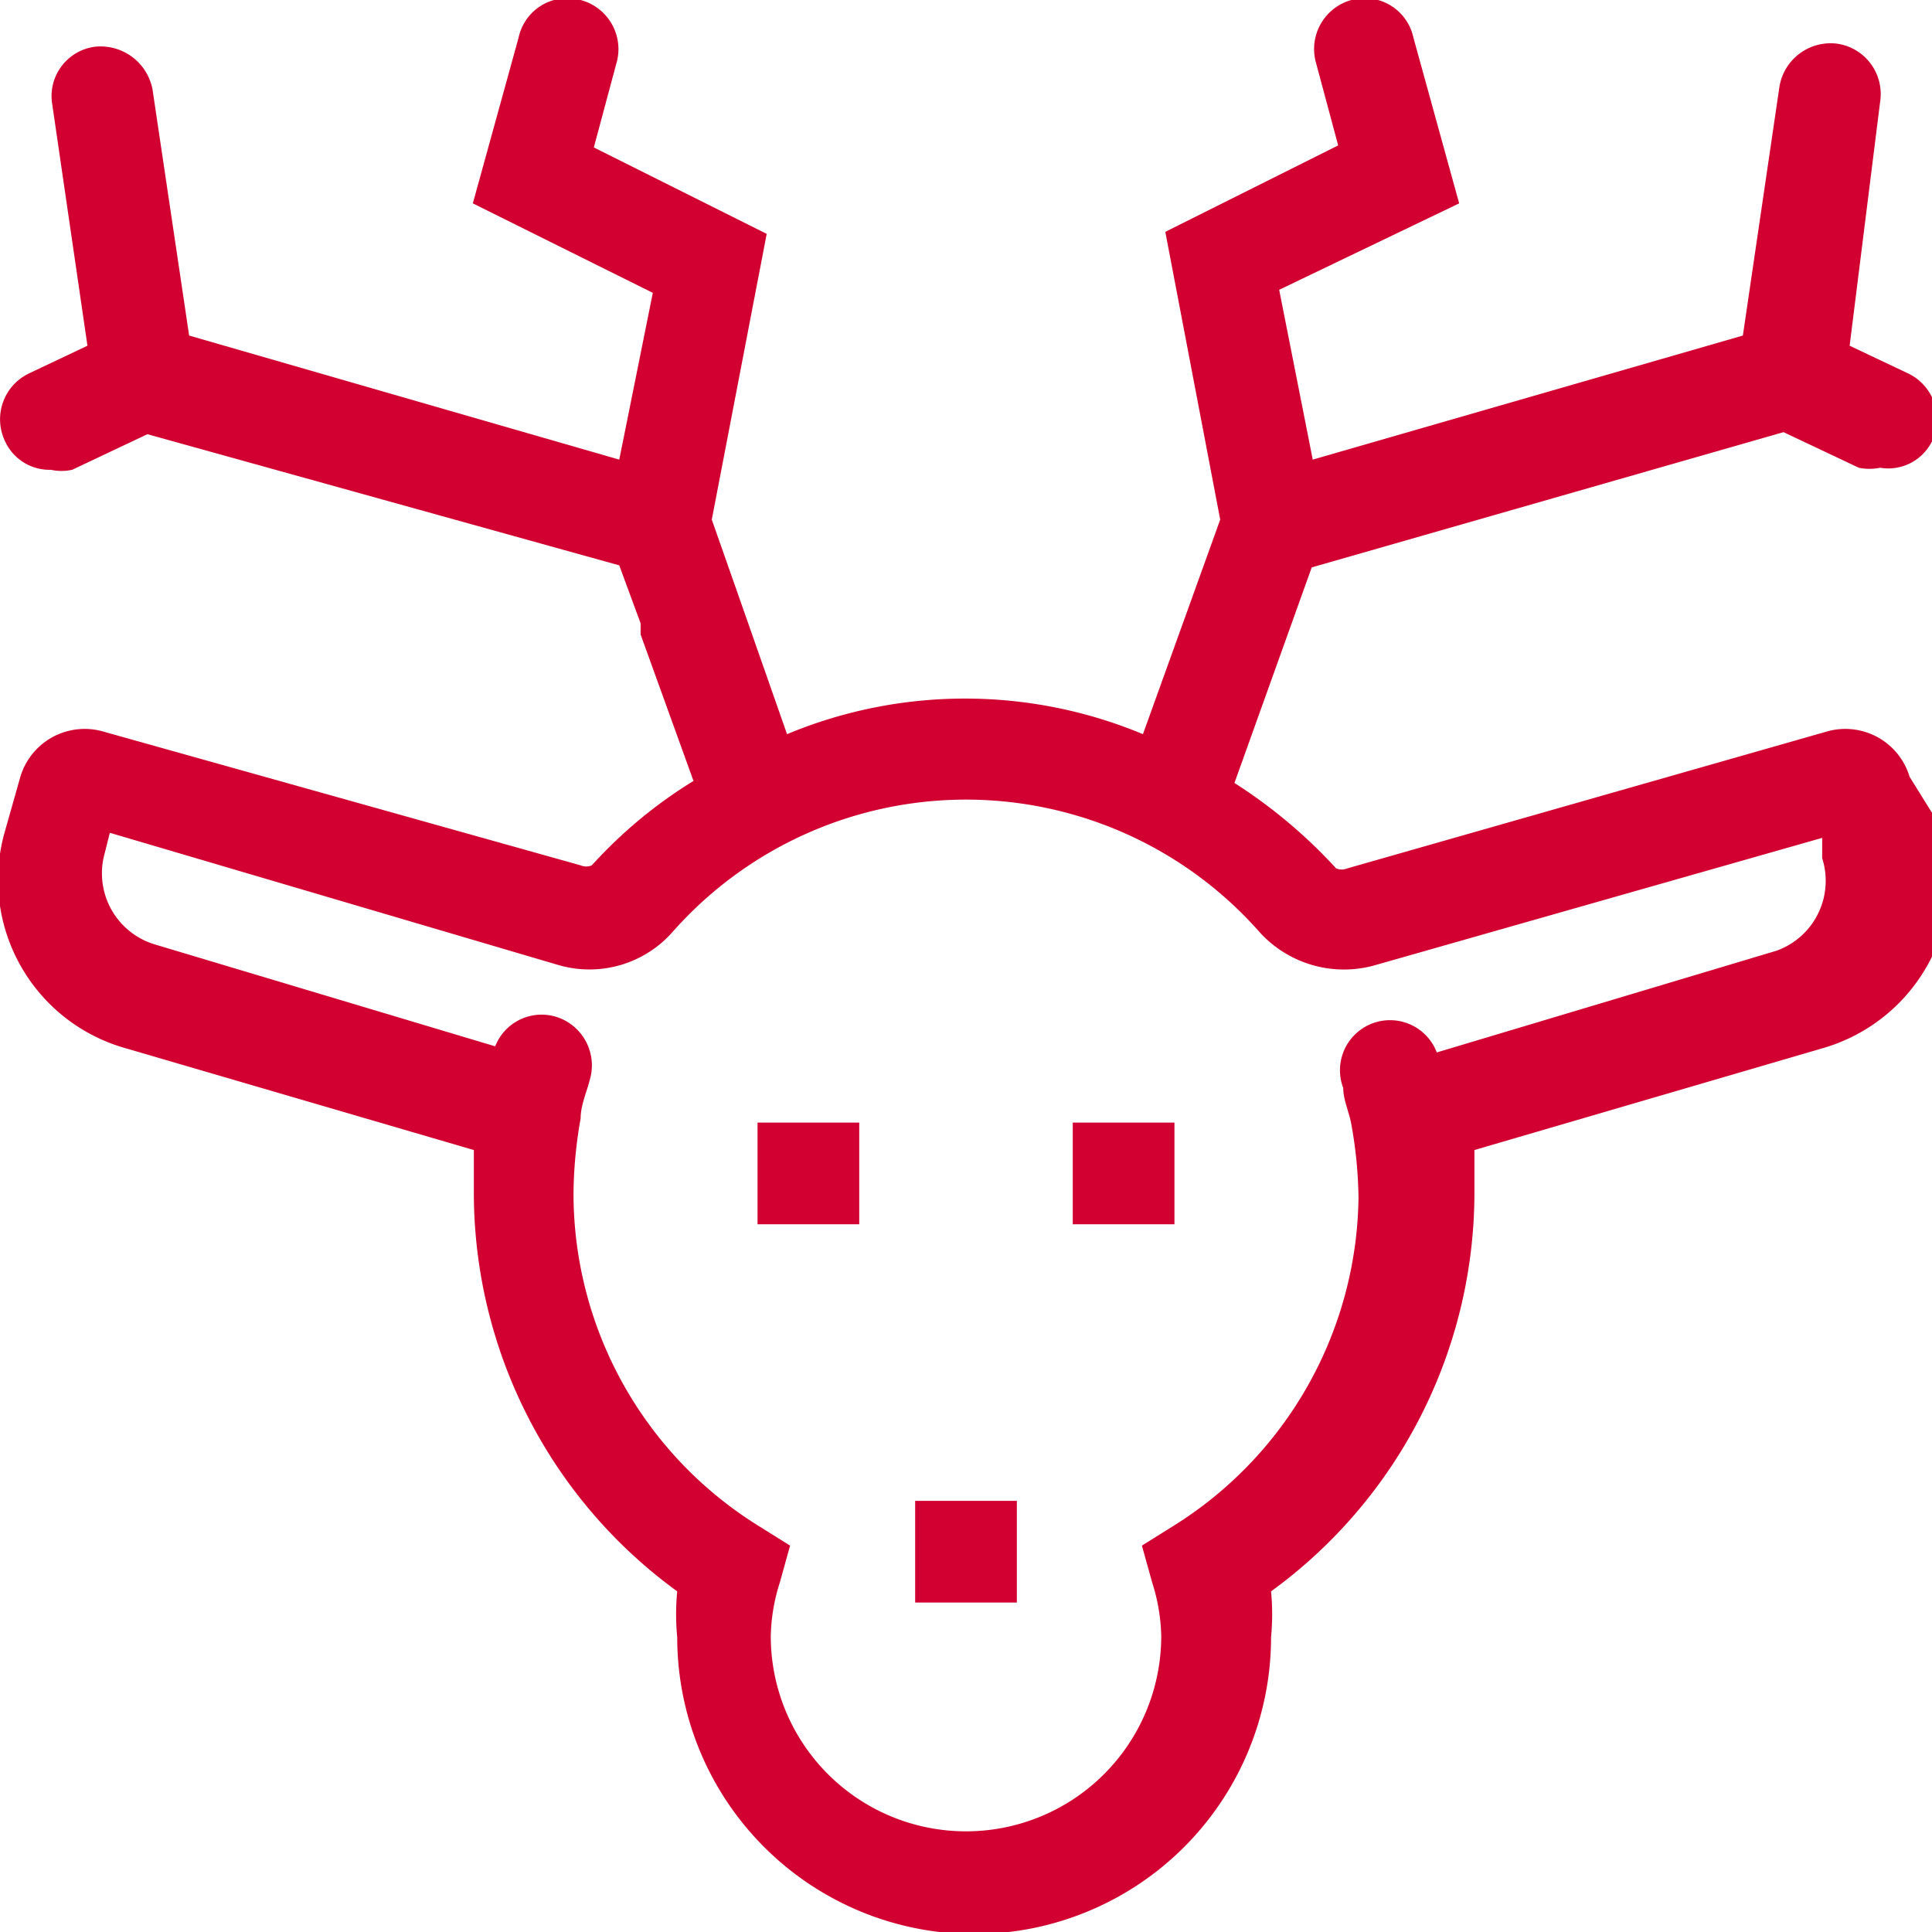 <svg id="ba0e918b-0b38-42c2-b8a0-39e14650ad15" data-name="Layer 1" xmlns="http://www.w3.org/2000/svg" width="19" height="19" viewBox="0 0 19 19"><path d="M18.78,7.64a.66.66,0,0,0-.8-.45L13.25,8.54a.14.14,0,0,1-.11,0,5,5,0,0,0-1-.84l.76-2.12,4.64-1.33.74.35a.52.52,0,0,0,.21,0A.48.48,0,0,0,19,4.34a.5.5,0,0,0-.24-.67l-.57-.27L18.49,1a.5.5,0,0,0-.42-.57.51.51,0,0,0-.57.42L17.14,3.3,12.91,4.52l-.33-1.67L14.35,2,13.9.37A.49.49,0,0,0,13.29,0a.5.5,0,0,0-.35.61l.22.82-1.7.85L12,5.11l-.76,2.11a4.55,4.55,0,0,0-3.5,0L7.26,5.85,7,5.11,7.54,2.3l-1.7-.85L6.06.63A.5.5,0,0,0,5.71,0,.49.49,0,0,0,5.1.37L4.65,2l1.77.88L6.09,4.52,1.86,3.3,1.5.88A.52.52,0,0,0,.93.46.49.49,0,0,0,.51,1L.86,3.4l-.57.27a.5.5,0,0,0-.24.67.48.48,0,0,0,.45.28.49.49,0,0,0,.21,0l.74-.35L6.09,5.56l.21.57,0,.11h0l.52,1.44a4.59,4.59,0,0,0-1,.83.14.14,0,0,1-.11,0L1,7.19a.66.66,0,0,0-.8.45l-.15.53a1.72,1.72,0,0,0,1.19,2.14l3.42,1c0,.15,0,.29,0,.44a4.85,4.85,0,0,0,2,3.9,2.35,2.35,0,0,0,0,.45,2.92,2.92,0,0,0,5.84,0,2.35,2.35,0,0,0,0-.45,4.85,4.85,0,0,0,2-3.9c0-.15,0-.29,0-.44l3.42-1a1.73,1.73,0,0,0,1.19-2.14ZM17.47,9.35l-3.34,1a.49.49,0,0,0-.92.35c0,.12.06.24.08.36a4.28,4.28,0,0,1,.07.72A3.86,3.86,0,0,1,11.55,15l-.32.2.1.36a1.84,1.84,0,0,1,.09.53,1.92,1.92,0,0,1-3.84,0,1.84,1.84,0,0,1,.09-.53l.1-.36L7.45,15a3.85,3.85,0,0,1-1.81-3.26A4.39,4.39,0,0,1,5.71,11c0-.13.06-.26.09-.38A.5.5,0,0,0,5.47,10a.49.49,0,0,0-.6.29l-3.34-1a.73.73,0,0,1-.5-.9l.05-.2L5.49,9.49a1.09,1.09,0,0,0,1.12-.32,3.85,3.85,0,0,1,5.78,0,1.12,1.12,0,0,0,1.14.32l4.39-1.25,0,.2A.73.73,0,0,1,17.47,9.35Z" transform="translate(0 0)" fill="#d10031"/><rect x="9" y="14.76" width="1" height="1" fill="#d10031"/><rect x="7.45" y="11.04" width="1" height="1" fill="#d10031"/><rect x="10.55" y="11.04" width="1" height="1" fill="#d10031"/></svg>